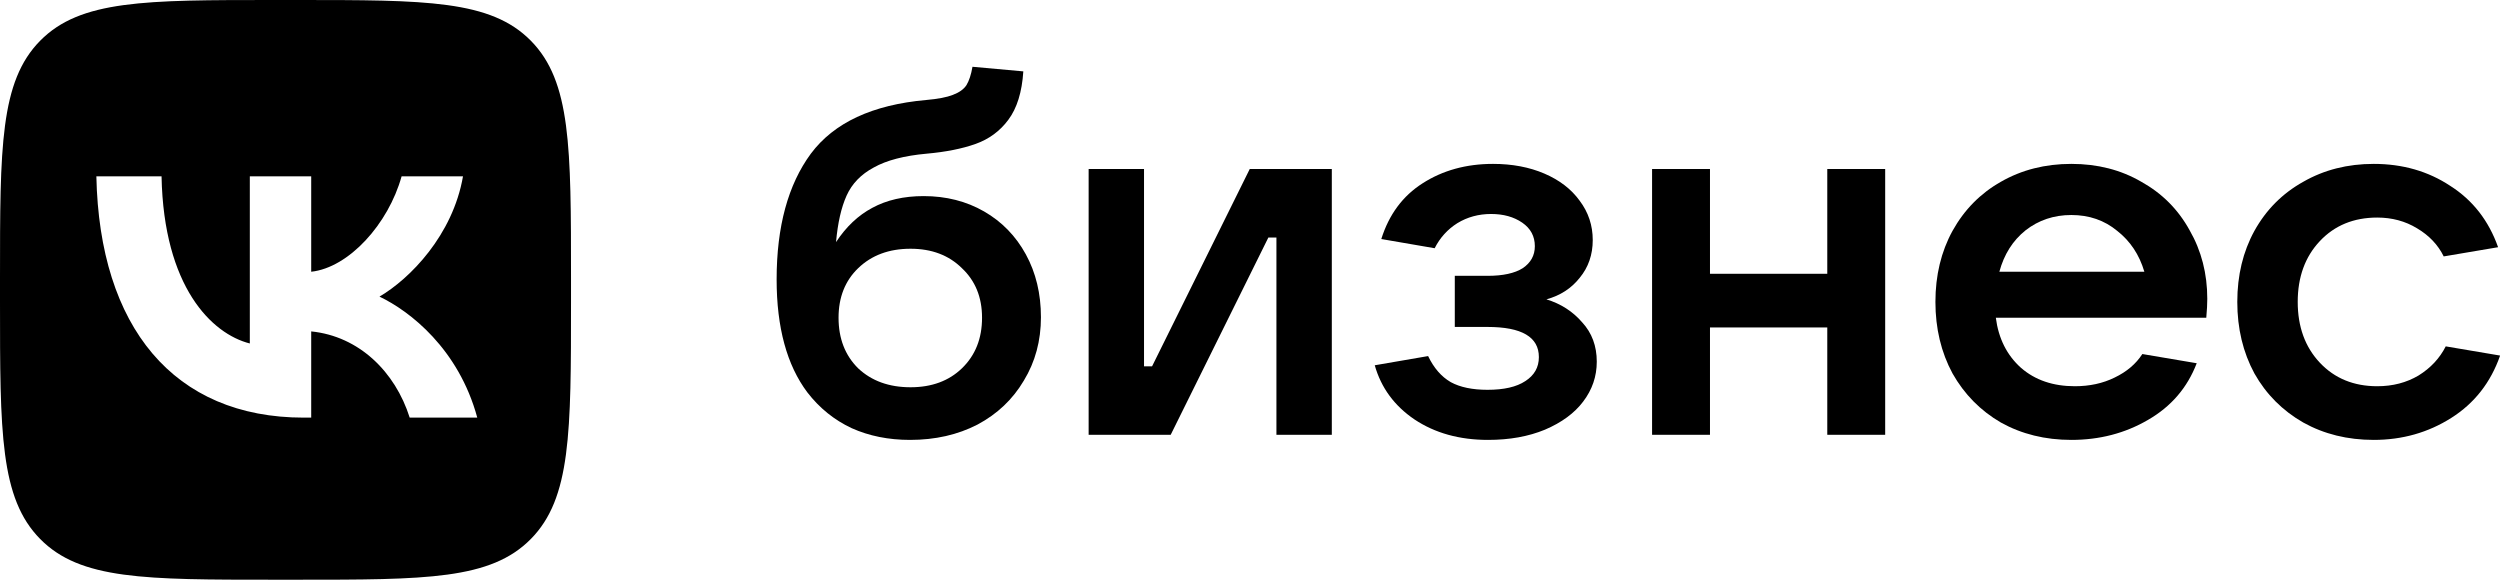 <svg width="207" height="48" viewBox="0 0 207 48" fill="none" xmlns="http://www.w3.org/2000/svg">
<path d="M76.477 16.237C78.339 16.237 80.007 16.66 81.48 17.506C82.953 18.353 84.106 19.538 84.94 21.061C85.773 22.585 86.19 24.32 86.19 26.267C86.19 28.214 85.718 29.963 84.773 31.515C83.856 33.067 82.577 34.28 80.938 35.154C79.298 36.001 77.436 36.424 75.352 36.424C73.573 36.424 71.961 36.1 70.516 35.451C69.071 34.773 67.848 33.786 66.848 32.488C65.152 30.231 64.305 27.113 64.305 23.135C64.305 18.762 65.25 15.291 67.139 12.724C69.057 10.156 72.239 8.675 76.686 8.28C77.658 8.196 78.395 8.054 78.895 7.857C79.423 7.659 79.798 7.391 80.021 7.053C80.243 6.686 80.41 6.178 80.521 5.529L84.731 5.91C84.62 7.631 84.203 8.971 83.481 9.931C82.786 10.862 81.883 11.525 80.771 11.92C79.659 12.315 78.311 12.583 76.727 12.724C74.865 12.893 73.406 13.274 72.35 13.867C71.294 14.431 70.544 15.207 70.099 16.194C69.654 17.182 69.363 18.466 69.224 20.046C70.058 18.776 71.058 17.831 72.225 17.21C73.42 16.561 74.838 16.237 76.477 16.237ZM75.393 32.065C77.144 32.065 78.562 31.543 79.645 30.499C80.757 29.427 81.313 28.03 81.313 26.309C81.313 24.616 80.757 23.248 79.645 22.204C78.562 21.132 77.144 20.596 75.393 20.596C73.615 20.596 72.17 21.132 71.058 22.204C69.974 23.248 69.432 24.616 69.432 26.309C69.432 28.03 69.974 29.427 71.058 30.499C72.17 31.543 73.615 32.065 75.393 32.065Z" fill="black"/>
<path d="M96.934 36.001H90.139V13.994H94.725V30.33H95.392L103.479 13.994H110.274V36.001H105.688V19.665H105.021L96.934 36.001Z" fill="black"/>
<path d="M128.044 24.786C129.239 25.152 130.226 25.787 131.004 26.69C131.81 27.565 132.213 28.651 132.213 29.949C132.213 31.162 131.838 32.262 131.087 33.25C130.365 34.209 129.309 34.985 127.919 35.578C126.557 36.142 124.987 36.424 123.208 36.424C120.846 36.424 118.817 35.86 117.122 34.731C115.455 33.603 114.357 32.107 113.829 30.245L118.248 29.483C118.72 30.471 119.345 31.19 120.124 31.642C120.902 32.065 121.916 32.276 123.167 32.276C124.528 32.276 125.571 32.037 126.293 31.557C127.044 31.077 127.419 30.414 127.419 29.568C127.419 27.903 126.001 27.071 123.167 27.071H120.457V22.839H123.167C124.445 22.839 125.418 22.627 126.085 22.204C126.752 21.753 127.085 21.146 127.085 20.384C127.085 19.566 126.738 18.917 126.043 18.437C125.348 17.958 124.487 17.718 123.459 17.718C122.43 17.718 121.499 17.972 120.666 18.48C119.86 18.988 119.234 19.679 118.79 20.553L114.371 19.792C115.01 17.76 116.149 16.223 117.789 15.179C119.457 14.107 121.402 13.57 123.625 13.57C125.209 13.57 126.627 13.838 127.877 14.374C129.128 14.911 130.101 15.658 130.795 16.618C131.518 17.577 131.879 18.663 131.879 19.876C131.879 21.09 131.518 22.134 130.795 23.008C130.101 23.883 129.184 24.475 128.044 24.786Z" fill="black"/>
<path d="M151.299 22.669V13.994H156.093V36.001H151.299V27.113H141.586V36.001H136.792V13.994H141.586V22.669H151.299Z" fill="black"/>
<path d="M182.763 24.743C182.763 25.166 182.736 25.689 182.68 26.309H165.255C165.477 28.03 166.172 29.413 167.339 30.457C168.507 31.472 169.993 31.98 171.8 31.98C173.023 31.98 174.12 31.741 175.093 31.261C176.094 30.781 176.858 30.132 177.386 29.314L181.888 30.076C181.11 32.107 179.762 33.673 177.844 34.773C175.955 35.874 173.843 36.424 171.508 36.424C169.34 36.424 167.395 35.944 165.672 34.985C163.977 33.998 162.643 32.643 161.67 30.922C160.725 29.173 160.253 27.198 160.253 24.997C160.253 22.797 160.725 20.836 161.67 19.114C162.643 17.365 163.977 16.011 165.672 15.052C167.395 14.064 169.34 13.57 171.508 13.57C173.676 13.57 175.607 14.064 177.303 15.052C179.026 16.011 180.36 17.351 181.304 19.072C182.277 20.765 182.763 22.655 182.763 24.743ZM171.508 17.803C170.063 17.803 168.798 18.226 167.715 19.072C166.659 19.919 165.936 21.061 165.547 22.5H177.553C177.136 21.09 176.385 19.961 175.302 19.114C174.245 18.24 172.981 17.803 171.508 17.803Z" fill="black"/>
<path d="M196.546 36.424C194.378 36.424 192.432 35.944 190.709 34.985C188.986 33.998 187.638 32.643 186.666 30.922C185.721 29.173 185.248 27.198 185.248 24.997C185.248 22.797 185.721 20.836 186.666 19.114C187.638 17.365 188.986 16.011 190.709 15.052C192.432 14.064 194.378 13.57 196.546 13.57C198.936 13.57 201.048 14.177 202.882 15.39C204.744 16.575 206.064 18.268 206.842 20.469L202.34 21.231C201.868 20.271 201.131 19.495 200.131 18.903C199.158 18.31 198.06 18.014 196.837 18.014C194.892 18.014 193.308 18.663 192.085 19.961C190.862 21.259 190.251 22.938 190.251 24.997C190.251 27.057 190.862 28.736 192.085 30.034C193.308 31.331 194.892 31.98 196.837 31.98C198.116 31.98 199.255 31.684 200.256 31.091C201.256 30.471 202.006 29.667 202.507 28.679L207.009 29.441C206.231 31.67 204.883 33.391 202.965 34.604C201.048 35.818 198.908 36.424 196.546 36.424Z" fill="black"/>
<path fill-rule="evenodd" clip-rule="evenodd" d="M3.324 3.374C0 6.748 0 12.179 0 23.04V24.96C0 35.821 0 41.252 3.324 44.626C6.647 48 11.996 48 22.694 48H24.586C35.284 48 40.633 48 43.956 44.626C47.28 41.252 47.28 35.821 47.28 24.96V23.04C47.28 12.179 47.28 6.748 43.956 3.374C40.633 0 35.284 0 24.586 0H22.694C11.996 0 6.647 0 3.324 3.374ZM7.979 14.6C8.235 27.08 14.381 34.58 25.157 34.58H25.768V27.44C29.727 27.84 32.722 30.78 33.923 34.58H39.518C37.982 28.9 33.943 25.76 31.421 24.56C33.943 23.08 37.489 19.48 38.336 14.6H33.253C32.15 18.56 28.88 22.16 25.768 22.5V14.6H20.685V28.44C17.533 27.64 13.554 23.76 13.376 14.6H7.979Z" fill="black"/>
</svg>
